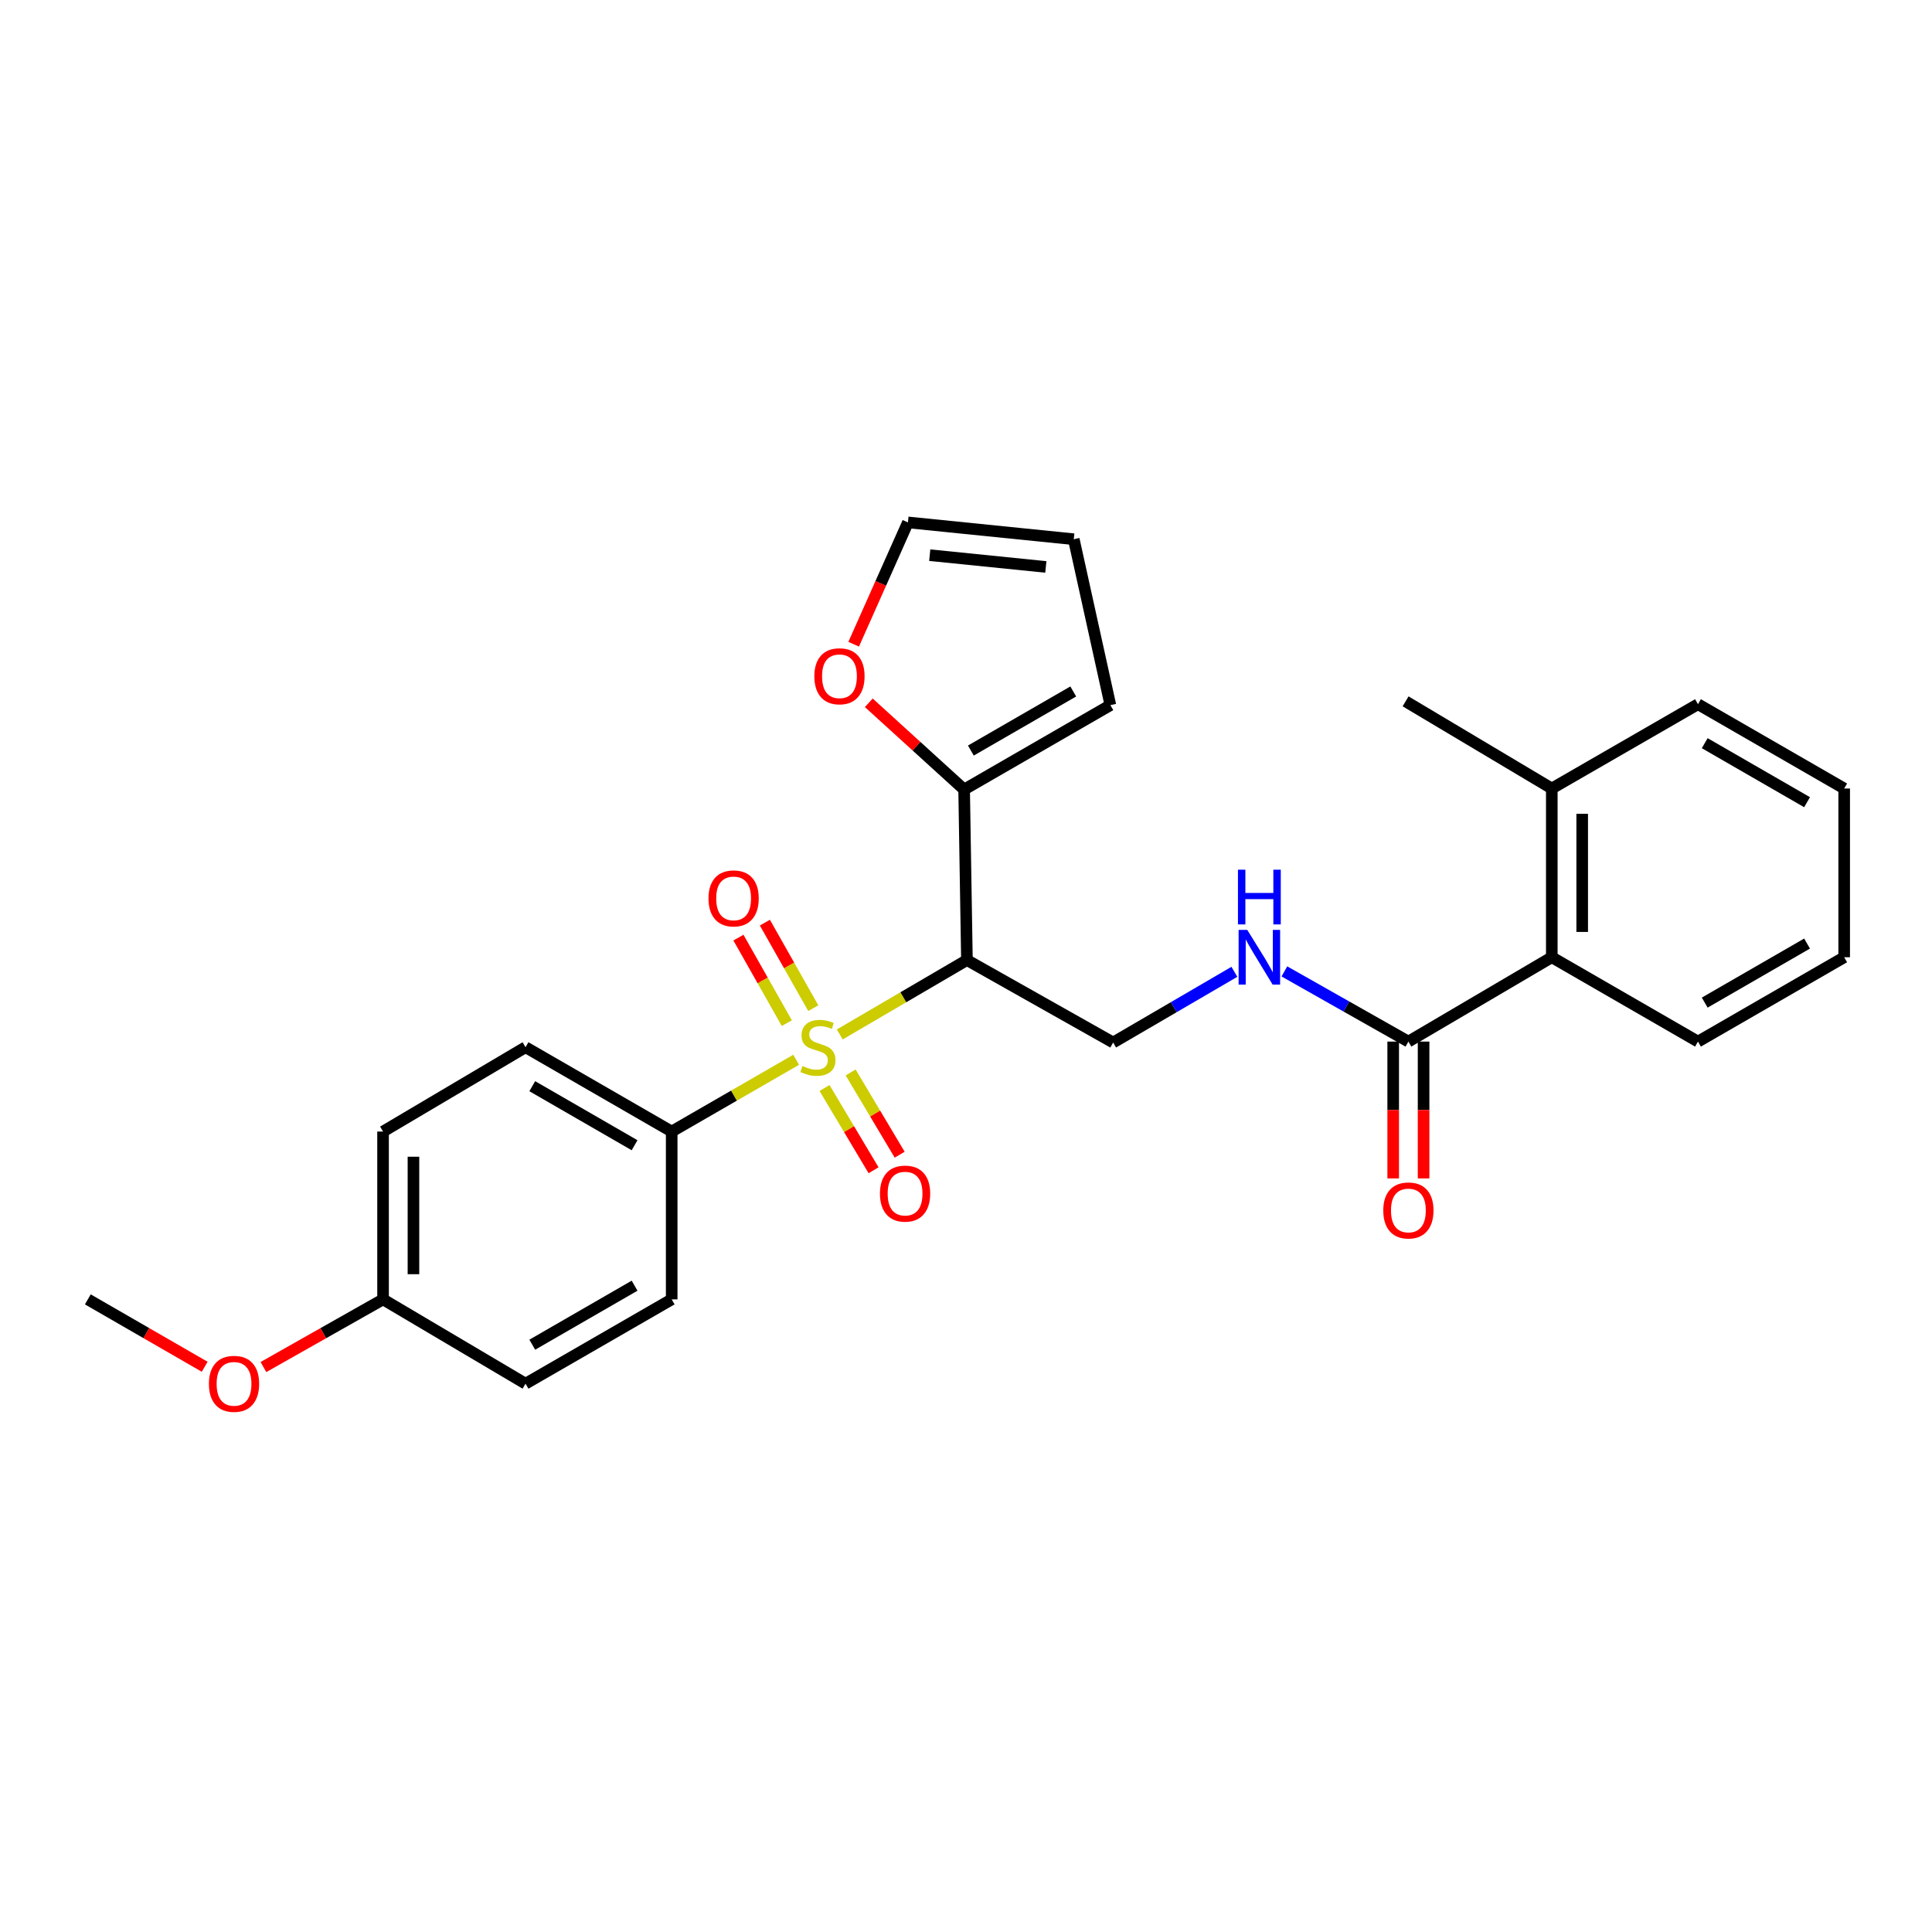 <?xml version='1.0' encoding='iso-8859-1'?>
<svg version='1.1' baseProfile='full'
              xmlns='http://www.w3.org/2000/svg'
                      xmlns:rdkit='http://www.rdkit.org/xml'
                      xmlns:xlink='http://www.w3.org/1999/xlink'
                  xml:space='preserve'
width='1000px' height='1000px' viewBox='0 0 1000 1000'>
<!-- END OF HEADER -->
<rect style='opacity:1.0;fill:#FFFFFF;stroke:none' width='1000' height='1000' x='0' y='0'> </rect>
<path class='bond-0' d='M 434.666,535.421 L 467.573,516.174' style='fill:none;fill-rule:evenodd;stroke:#CCCC00;stroke-width:6px;stroke-linecap:butt;stroke-linejoin:miter;stroke-opacity:1' />
<path class='bond-0' d='M 467.573,516.174 L 500.481,496.927' style='fill:none;fill-rule:evenodd;stroke:#000000;stroke-width:6px;stroke-linecap:butt;stroke-linejoin:miter;stroke-opacity:1' />
<path class='bond-4' d='M 412.088,548.535 L 379.877,567.112' style='fill:none;fill-rule:evenodd;stroke:#CCCC00;stroke-width:6px;stroke-linecap:butt;stroke-linejoin:miter;stroke-opacity:1' />
<path class='bond-4' d='M 379.877,567.112 L 347.666,585.689' style='fill:none;fill-rule:evenodd;stroke:#000000;stroke-width:6px;stroke-linecap:butt;stroke-linejoin:miter;stroke-opacity:1' />
<path class='bond-7' d='M 420.956,521.829 L 408.43,499.694' style='fill:none;fill-rule:evenodd;stroke:#CCCC00;stroke-width:6px;stroke-linecap:butt;stroke-linejoin:miter;stroke-opacity:1' />
<path class='bond-7' d='M 408.43,499.694 L 395.905,477.559' style='fill:none;fill-rule:evenodd;stroke:#FF0000;stroke-width:6px;stroke-linecap:butt;stroke-linejoin:miter;stroke-opacity:1' />
<path class='bond-7' d='M 407.262,529.577 L 394.737,507.442' style='fill:none;fill-rule:evenodd;stroke:#CCCC00;stroke-width:6px;stroke-linecap:butt;stroke-linejoin:miter;stroke-opacity:1' />
<path class='bond-7' d='M 394.737,507.442 L 382.212,485.307' style='fill:none;fill-rule:evenodd;stroke:#FF0000;stroke-width:6px;stroke-linecap:butt;stroke-linejoin:miter;stroke-opacity:1' />
<path class='bond-8' d='M 426.777,563.148 L 439.465,584.437' style='fill:none;fill-rule:evenodd;stroke:#CCCC00;stroke-width:6px;stroke-linecap:butt;stroke-linejoin:miter;stroke-opacity:1' />
<path class='bond-8' d='M 439.465,584.437 L 452.154,605.726' style='fill:none;fill-rule:evenodd;stroke:#FF0000;stroke-width:6px;stroke-linecap:butt;stroke-linejoin:miter;stroke-opacity:1' />
<path class='bond-8' d='M 440.292,555.093 L 452.98,576.382' style='fill:none;fill-rule:evenodd;stroke:#CCCC00;stroke-width:6px;stroke-linecap:butt;stroke-linejoin:miter;stroke-opacity:1' />
<path class='bond-8' d='M 452.98,576.382 L 465.669,597.671' style='fill:none;fill-rule:evenodd;stroke:#FF0000;stroke-width:6px;stroke-linecap:butt;stroke-linejoin:miter;stroke-opacity:1' />
<path class='bond-1' d='M 500.481,496.927 L 499.03,408.663' style='fill:none;fill-rule:evenodd;stroke:#000000;stroke-width:6px;stroke-linecap:butt;stroke-linejoin:miter;stroke-opacity:1' />
<path class='bond-3' d='M 500.481,496.927 L 576.167,539.608' style='fill:none;fill-rule:evenodd;stroke:#000000;stroke-width:6px;stroke-linecap:butt;stroke-linejoin:miter;stroke-opacity:1' />
<path class='bond-9' d='M 499.03,408.663 L 474.358,386.214' style='fill:none;fill-rule:evenodd;stroke:#000000;stroke-width:6px;stroke-linecap:butt;stroke-linejoin:miter;stroke-opacity:1' />
<path class='bond-9' d='M 474.358,386.214 L 449.686,363.765' style='fill:none;fill-rule:evenodd;stroke:#FF0000;stroke-width:6px;stroke-linecap:butt;stroke-linejoin:miter;stroke-opacity:1' />
<path class='bond-10' d='M 499.03,408.663 L 574.733,364.977' style='fill:none;fill-rule:evenodd;stroke:#000000;stroke-width:6px;stroke-linecap:butt;stroke-linejoin:miter;stroke-opacity:1' />
<path class='bond-10' d='M 502.522,388.483 L 555.514,357.902' style='fill:none;fill-rule:evenodd;stroke:#000000;stroke-width:6px;stroke-linecap:butt;stroke-linejoin:miter;stroke-opacity:1' />
<path class='bond-2' d='M 728.982,539.127 L 696.891,520.964' style='fill:none;fill-rule:evenodd;stroke:#000000;stroke-width:6px;stroke-linecap:butt;stroke-linejoin:miter;stroke-opacity:1' />
<path class='bond-2' d='M 696.891,520.964 L 664.8,502.8' style='fill:none;fill-rule:evenodd;stroke:#0000FF;stroke-width:6px;stroke-linecap:butt;stroke-linejoin:miter;stroke-opacity:1' />
<path class='bond-6' d='M 728.982,539.127 L 803.208,495.467' style='fill:none;fill-rule:evenodd;stroke:#000000;stroke-width:6px;stroke-linecap:butt;stroke-linejoin:miter;stroke-opacity:1' />
<path class='bond-11' d='M 721.115,539.127 L 721.115,574.536' style='fill:none;fill-rule:evenodd;stroke:#000000;stroke-width:6px;stroke-linecap:butt;stroke-linejoin:miter;stroke-opacity:1' />
<path class='bond-11' d='M 721.115,574.536 L 721.115,609.945' style='fill:none;fill-rule:evenodd;stroke:#FF0000;stroke-width:6px;stroke-linecap:butt;stroke-linejoin:miter;stroke-opacity:1' />
<path class='bond-11' d='M 736.848,539.127 L 736.848,574.536' style='fill:none;fill-rule:evenodd;stroke:#000000;stroke-width:6px;stroke-linecap:butt;stroke-linejoin:miter;stroke-opacity:1' />
<path class='bond-11' d='M 736.848,574.536 L 736.848,609.945' style='fill:none;fill-rule:evenodd;stroke:#FF0000;stroke-width:6px;stroke-linecap:butt;stroke-linejoin:miter;stroke-opacity:1' />
<path class='bond-5' d='M 576.167,539.608 L 607.541,521.309' style='fill:none;fill-rule:evenodd;stroke:#000000;stroke-width:6px;stroke-linecap:butt;stroke-linejoin:miter;stroke-opacity:1' />
<path class='bond-5' d='M 607.541,521.309 L 638.914,503.009' style='fill:none;fill-rule:evenodd;stroke:#0000FF;stroke-width:6px;stroke-linecap:butt;stroke-linejoin:miter;stroke-opacity:1' />
<path class='bond-15' d='M 347.666,585.689 L 272.015,542.038' style='fill:none;fill-rule:evenodd;stroke:#000000;stroke-width:6px;stroke-linecap:butt;stroke-linejoin:miter;stroke-opacity:1' />
<path class='bond-15' d='M 328.455,592.769 L 275.499,562.213' style='fill:none;fill-rule:evenodd;stroke:#000000;stroke-width:6px;stroke-linecap:butt;stroke-linejoin:miter;stroke-opacity:1' />
<path class='bond-16' d='M 347.666,585.689 L 347.666,672.555' style='fill:none;fill-rule:evenodd;stroke:#000000;stroke-width:6px;stroke-linecap:butt;stroke-linejoin:miter;stroke-opacity:1' />
<path class='bond-14' d='M 803.208,495.467 L 803.208,408.13' style='fill:none;fill-rule:evenodd;stroke:#000000;stroke-width:6px;stroke-linecap:butt;stroke-linejoin:miter;stroke-opacity:1' />
<path class='bond-14' d='M 818.941,482.367 L 818.941,421.23' style='fill:none;fill-rule:evenodd;stroke:#000000;stroke-width:6px;stroke-linecap:butt;stroke-linejoin:miter;stroke-opacity:1' />
<path class='bond-21' d='M 803.208,495.467 L 878.868,539.127' style='fill:none;fill-rule:evenodd;stroke:#000000;stroke-width:6px;stroke-linecap:butt;stroke-linejoin:miter;stroke-opacity:1' />
<path class='bond-12' d='M 441.853,333.454 L 455.897,301.923' style='fill:none;fill-rule:evenodd;stroke:#FF0000;stroke-width:6px;stroke-linecap:butt;stroke-linejoin:miter;stroke-opacity:1' />
<path class='bond-12' d='M 455.897,301.923 L 469.941,270.393' style='fill:none;fill-rule:evenodd;stroke:#000000;stroke-width:6px;stroke-linecap:butt;stroke-linejoin:miter;stroke-opacity:1' />
<path class='bond-13' d='M 574.733,364.977 L 555.783,279.099' style='fill:none;fill-rule:evenodd;stroke:#000000;stroke-width:6px;stroke-linecap:butt;stroke-linejoin:miter;stroke-opacity:1' />
<path class='bond-28' d='M 469.941,270.393 L 555.783,279.099' style='fill:none;fill-rule:evenodd;stroke:#000000;stroke-width:6px;stroke-linecap:butt;stroke-linejoin:miter;stroke-opacity:1' />
<path class='bond-28' d='M 481.23,287.352 L 541.32,293.446' style='fill:none;fill-rule:evenodd;stroke:#000000;stroke-width:6px;stroke-linecap:butt;stroke-linejoin:miter;stroke-opacity:1' />
<path class='bond-22' d='M 803.208,408.13 L 727.531,363.019' style='fill:none;fill-rule:evenodd;stroke:#000000;stroke-width:6px;stroke-linecap:butt;stroke-linejoin:miter;stroke-opacity:1' />
<path class='bond-23' d='M 803.208,408.13 L 878.868,364.496' style='fill:none;fill-rule:evenodd;stroke:#000000;stroke-width:6px;stroke-linecap:butt;stroke-linejoin:miter;stroke-opacity:1' />
<path class='bond-18' d='M 272.015,542.038 L 198.269,585.689' style='fill:none;fill-rule:evenodd;stroke:#000000;stroke-width:6px;stroke-linecap:butt;stroke-linejoin:miter;stroke-opacity:1' />
<path class='bond-19' d='M 347.666,672.555 L 272.015,716.189' style='fill:none;fill-rule:evenodd;stroke:#000000;stroke-width:6px;stroke-linecap:butt;stroke-linejoin:miter;stroke-opacity:1' />
<path class='bond-19' d='M 328.458,665.471 L 275.502,696.015' style='fill:none;fill-rule:evenodd;stroke:#000000;stroke-width:6px;stroke-linecap:butt;stroke-linejoin:miter;stroke-opacity:1' />
<path class='bond-17' d='M 198.269,672.555 L 272.015,716.189' style='fill:none;fill-rule:evenodd;stroke:#000000;stroke-width:6px;stroke-linecap:butt;stroke-linejoin:miter;stroke-opacity:1' />
<path class='bond-20' d='M 198.269,672.555 L 167.308,690.069' style='fill:none;fill-rule:evenodd;stroke:#000000;stroke-width:6px;stroke-linecap:butt;stroke-linejoin:miter;stroke-opacity:1' />
<path class='bond-20' d='M 167.308,690.069 L 136.348,707.582' style='fill:none;fill-rule:evenodd;stroke:#FF0000;stroke-width:6px;stroke-linecap:butt;stroke-linejoin:miter;stroke-opacity:1' />
<path class='bond-27' d='M 198.269,672.555 L 198.269,585.689' style='fill:none;fill-rule:evenodd;stroke:#000000;stroke-width:6px;stroke-linecap:butt;stroke-linejoin:miter;stroke-opacity:1' />
<path class='bond-27' d='M 214.003,659.525 L 214.003,598.719' style='fill:none;fill-rule:evenodd;stroke:#000000;stroke-width:6px;stroke-linecap:butt;stroke-linejoin:miter;stroke-opacity:1' />
<path class='bond-24' d='M 105.948,707.434 L 75.701,689.995' style='fill:none;fill-rule:evenodd;stroke:#FF0000;stroke-width:6px;stroke-linecap:butt;stroke-linejoin:miter;stroke-opacity:1' />
<path class='bond-24' d='M 75.701,689.995 L 45.455,672.555' style='fill:none;fill-rule:evenodd;stroke:#000000;stroke-width:6px;stroke-linecap:butt;stroke-linejoin:miter;stroke-opacity:1' />
<path class='bond-25' d='M 878.868,539.127 L 954.545,495.467' style='fill:none;fill-rule:evenodd;stroke:#000000;stroke-width:6px;stroke-linecap:butt;stroke-linejoin:miter;stroke-opacity:1' />
<path class='bond-25' d='M 882.357,518.95 L 935.332,488.388' style='fill:none;fill-rule:evenodd;stroke:#000000;stroke-width:6px;stroke-linecap:butt;stroke-linejoin:miter;stroke-opacity:1' />
<path class='bond-29' d='M 878.868,364.496 L 954.545,408.13' style='fill:none;fill-rule:evenodd;stroke:#000000;stroke-width:6px;stroke-linecap:butt;stroke-linejoin:miter;stroke-opacity:1' />
<path class='bond-29' d='M 882.361,384.671 L 935.335,415.215' style='fill:none;fill-rule:evenodd;stroke:#000000;stroke-width:6px;stroke-linecap:butt;stroke-linejoin:miter;stroke-opacity:1' />
<path class='bond-26' d='M 954.545,495.467 L 954.545,408.13' style='fill:none;fill-rule:evenodd;stroke:#000000;stroke-width:6px;stroke-linecap:butt;stroke-linejoin:miter;stroke-opacity:1' />
<path  class='atom-0' d='M 415.352 551.758
Q 415.672 551.878, 416.992 552.438
Q 418.312 552.998, 419.752 553.358
Q 421.232 553.678, 422.672 553.678
Q 425.352 553.678, 426.912 552.398
Q 428.472 551.078, 428.472 548.798
Q 428.472 547.238, 427.672 546.278
Q 426.912 545.318, 425.712 544.798
Q 424.512 544.278, 422.512 543.678
Q 419.992 542.918, 418.472 542.198
Q 416.992 541.478, 415.912 539.958
Q 414.872 538.438, 414.872 535.878
Q 414.872 532.318, 417.272 530.118
Q 419.712 527.918, 424.512 527.918
Q 427.792 527.918, 431.512 529.478
L 430.592 532.558
Q 427.192 531.158, 424.632 531.158
Q 421.872 531.158, 420.352 532.318
Q 418.832 533.438, 418.872 535.398
Q 418.872 536.918, 419.632 537.838
Q 420.432 538.758, 421.552 539.278
Q 422.712 539.798, 424.632 540.398
Q 427.192 541.198, 428.712 541.998
Q 430.232 542.798, 431.312 544.438
Q 432.432 546.038, 432.432 548.798
Q 432.432 552.718, 429.792 554.838
Q 427.192 556.918, 422.832 556.918
Q 420.312 556.918, 418.392 556.358
Q 416.512 555.838, 414.272 554.918
L 415.352 551.758
' fill='#CCCC00'/>
<path  class='atom-6' d='M 645.584 481.307
L 654.864 496.307
Q 655.784 497.787, 657.264 500.467
Q 658.744 503.147, 658.824 503.307
L 658.824 481.307
L 662.584 481.307
L 662.584 509.627
L 658.704 509.627
L 648.744 493.227
Q 647.584 491.307, 646.344 489.107
Q 645.144 486.907, 644.784 486.227
L 644.784 509.627
L 641.104 509.627
L 641.104 481.307
L 645.584 481.307
' fill='#0000FF'/>
<path  class='atom-6' d='M 640.764 450.155
L 644.604 450.155
L 644.604 462.195
L 659.084 462.195
L 659.084 450.155
L 662.924 450.155
L 662.924 478.475
L 659.084 478.475
L 659.084 465.395
L 644.604 465.395
L 644.604 478.475
L 640.764 478.475
L 640.764 450.155
' fill='#0000FF'/>
<path  class='atom-8' d='M 366.718 465.007
Q 366.718 458.207, 370.078 454.407
Q 373.438 450.607, 379.718 450.607
Q 385.998 450.607, 389.358 454.407
Q 392.718 458.207, 392.718 465.007
Q 392.718 471.887, 389.318 475.807
Q 385.918 479.687, 379.718 479.687
Q 373.478 479.687, 370.078 475.807
Q 366.718 471.927, 366.718 465.007
M 379.718 476.487
Q 384.038 476.487, 386.358 473.607
Q 388.718 470.687, 388.718 465.007
Q 388.718 459.447, 386.358 456.647
Q 384.038 453.807, 379.718 453.807
Q 375.398 453.807, 373.038 456.607
Q 370.718 459.407, 370.718 465.007
Q 370.718 470.727, 373.038 473.607
Q 375.398 476.487, 379.718 476.487
' fill='#FF0000'/>
<path  class='atom-9' d='M 455.463 617.804
Q 455.463 611.004, 458.823 607.204
Q 462.183 603.404, 468.463 603.404
Q 474.743 603.404, 478.103 607.204
Q 481.463 611.004, 481.463 617.804
Q 481.463 624.684, 478.063 628.604
Q 474.663 632.484, 468.463 632.484
Q 462.223 632.484, 458.823 628.604
Q 455.463 624.724, 455.463 617.804
M 468.463 629.284
Q 472.783 629.284, 475.103 626.404
Q 477.463 623.484, 477.463 617.804
Q 477.463 612.244, 475.103 609.444
Q 472.783 606.604, 468.463 606.604
Q 464.143 606.604, 461.783 609.404
Q 459.463 612.204, 459.463 617.804
Q 459.463 623.524, 461.783 626.404
Q 464.143 629.284, 468.463 629.284
' fill='#FF0000'/>
<path  class='atom-10' d='M 421.506 350.031
Q 421.506 343.231, 424.866 339.431
Q 428.226 335.631, 434.506 335.631
Q 440.786 335.631, 444.146 339.431
Q 447.506 343.231, 447.506 350.031
Q 447.506 356.911, 444.106 360.831
Q 440.706 364.711, 434.506 364.711
Q 428.266 364.711, 424.866 360.831
Q 421.506 356.951, 421.506 350.031
M 434.506 361.511
Q 438.826 361.511, 441.146 358.631
Q 443.506 355.711, 443.506 350.031
Q 443.506 344.471, 441.146 341.671
Q 438.826 338.831, 434.506 338.831
Q 430.186 338.831, 427.826 341.631
Q 425.506 344.431, 425.506 350.031
Q 425.506 355.751, 427.826 358.631
Q 430.186 361.511, 434.506 361.511
' fill='#FF0000'/>
<path  class='atom-12' d='M 715.982 626.528
Q 715.982 619.728, 719.342 615.928
Q 722.702 612.128, 728.982 612.128
Q 735.262 612.128, 738.622 615.928
Q 741.982 619.728, 741.982 626.528
Q 741.982 633.408, 738.582 637.328
Q 735.182 641.208, 728.982 641.208
Q 722.742 641.208, 719.342 637.328
Q 715.982 633.448, 715.982 626.528
M 728.982 638.008
Q 733.302 638.008, 735.622 635.128
Q 737.982 632.208, 737.982 626.528
Q 737.982 620.968, 735.622 618.168
Q 733.302 615.328, 728.982 615.328
Q 724.662 615.328, 722.302 618.128
Q 719.982 620.928, 719.982 626.528
Q 719.982 632.248, 722.302 635.128
Q 724.662 638.008, 728.982 638.008
' fill='#FF0000'/>
<path  class='atom-21' d='M 108.132 716.269
Q 108.132 709.469, 111.492 705.669
Q 114.852 701.869, 121.132 701.869
Q 127.412 701.869, 130.772 705.669
Q 134.132 709.469, 134.132 716.269
Q 134.132 723.149, 130.732 727.069
Q 127.332 730.949, 121.132 730.949
Q 114.892 730.949, 111.492 727.069
Q 108.132 723.189, 108.132 716.269
M 121.132 727.749
Q 125.452 727.749, 127.772 724.869
Q 130.132 721.949, 130.132 716.269
Q 130.132 710.709, 127.772 707.909
Q 125.452 705.069, 121.132 705.069
Q 116.812 705.069, 114.452 707.869
Q 112.132 710.669, 112.132 716.269
Q 112.132 721.989, 114.452 724.869
Q 116.812 727.749, 121.132 727.749
' fill='#FF0000'/>
</svg>
